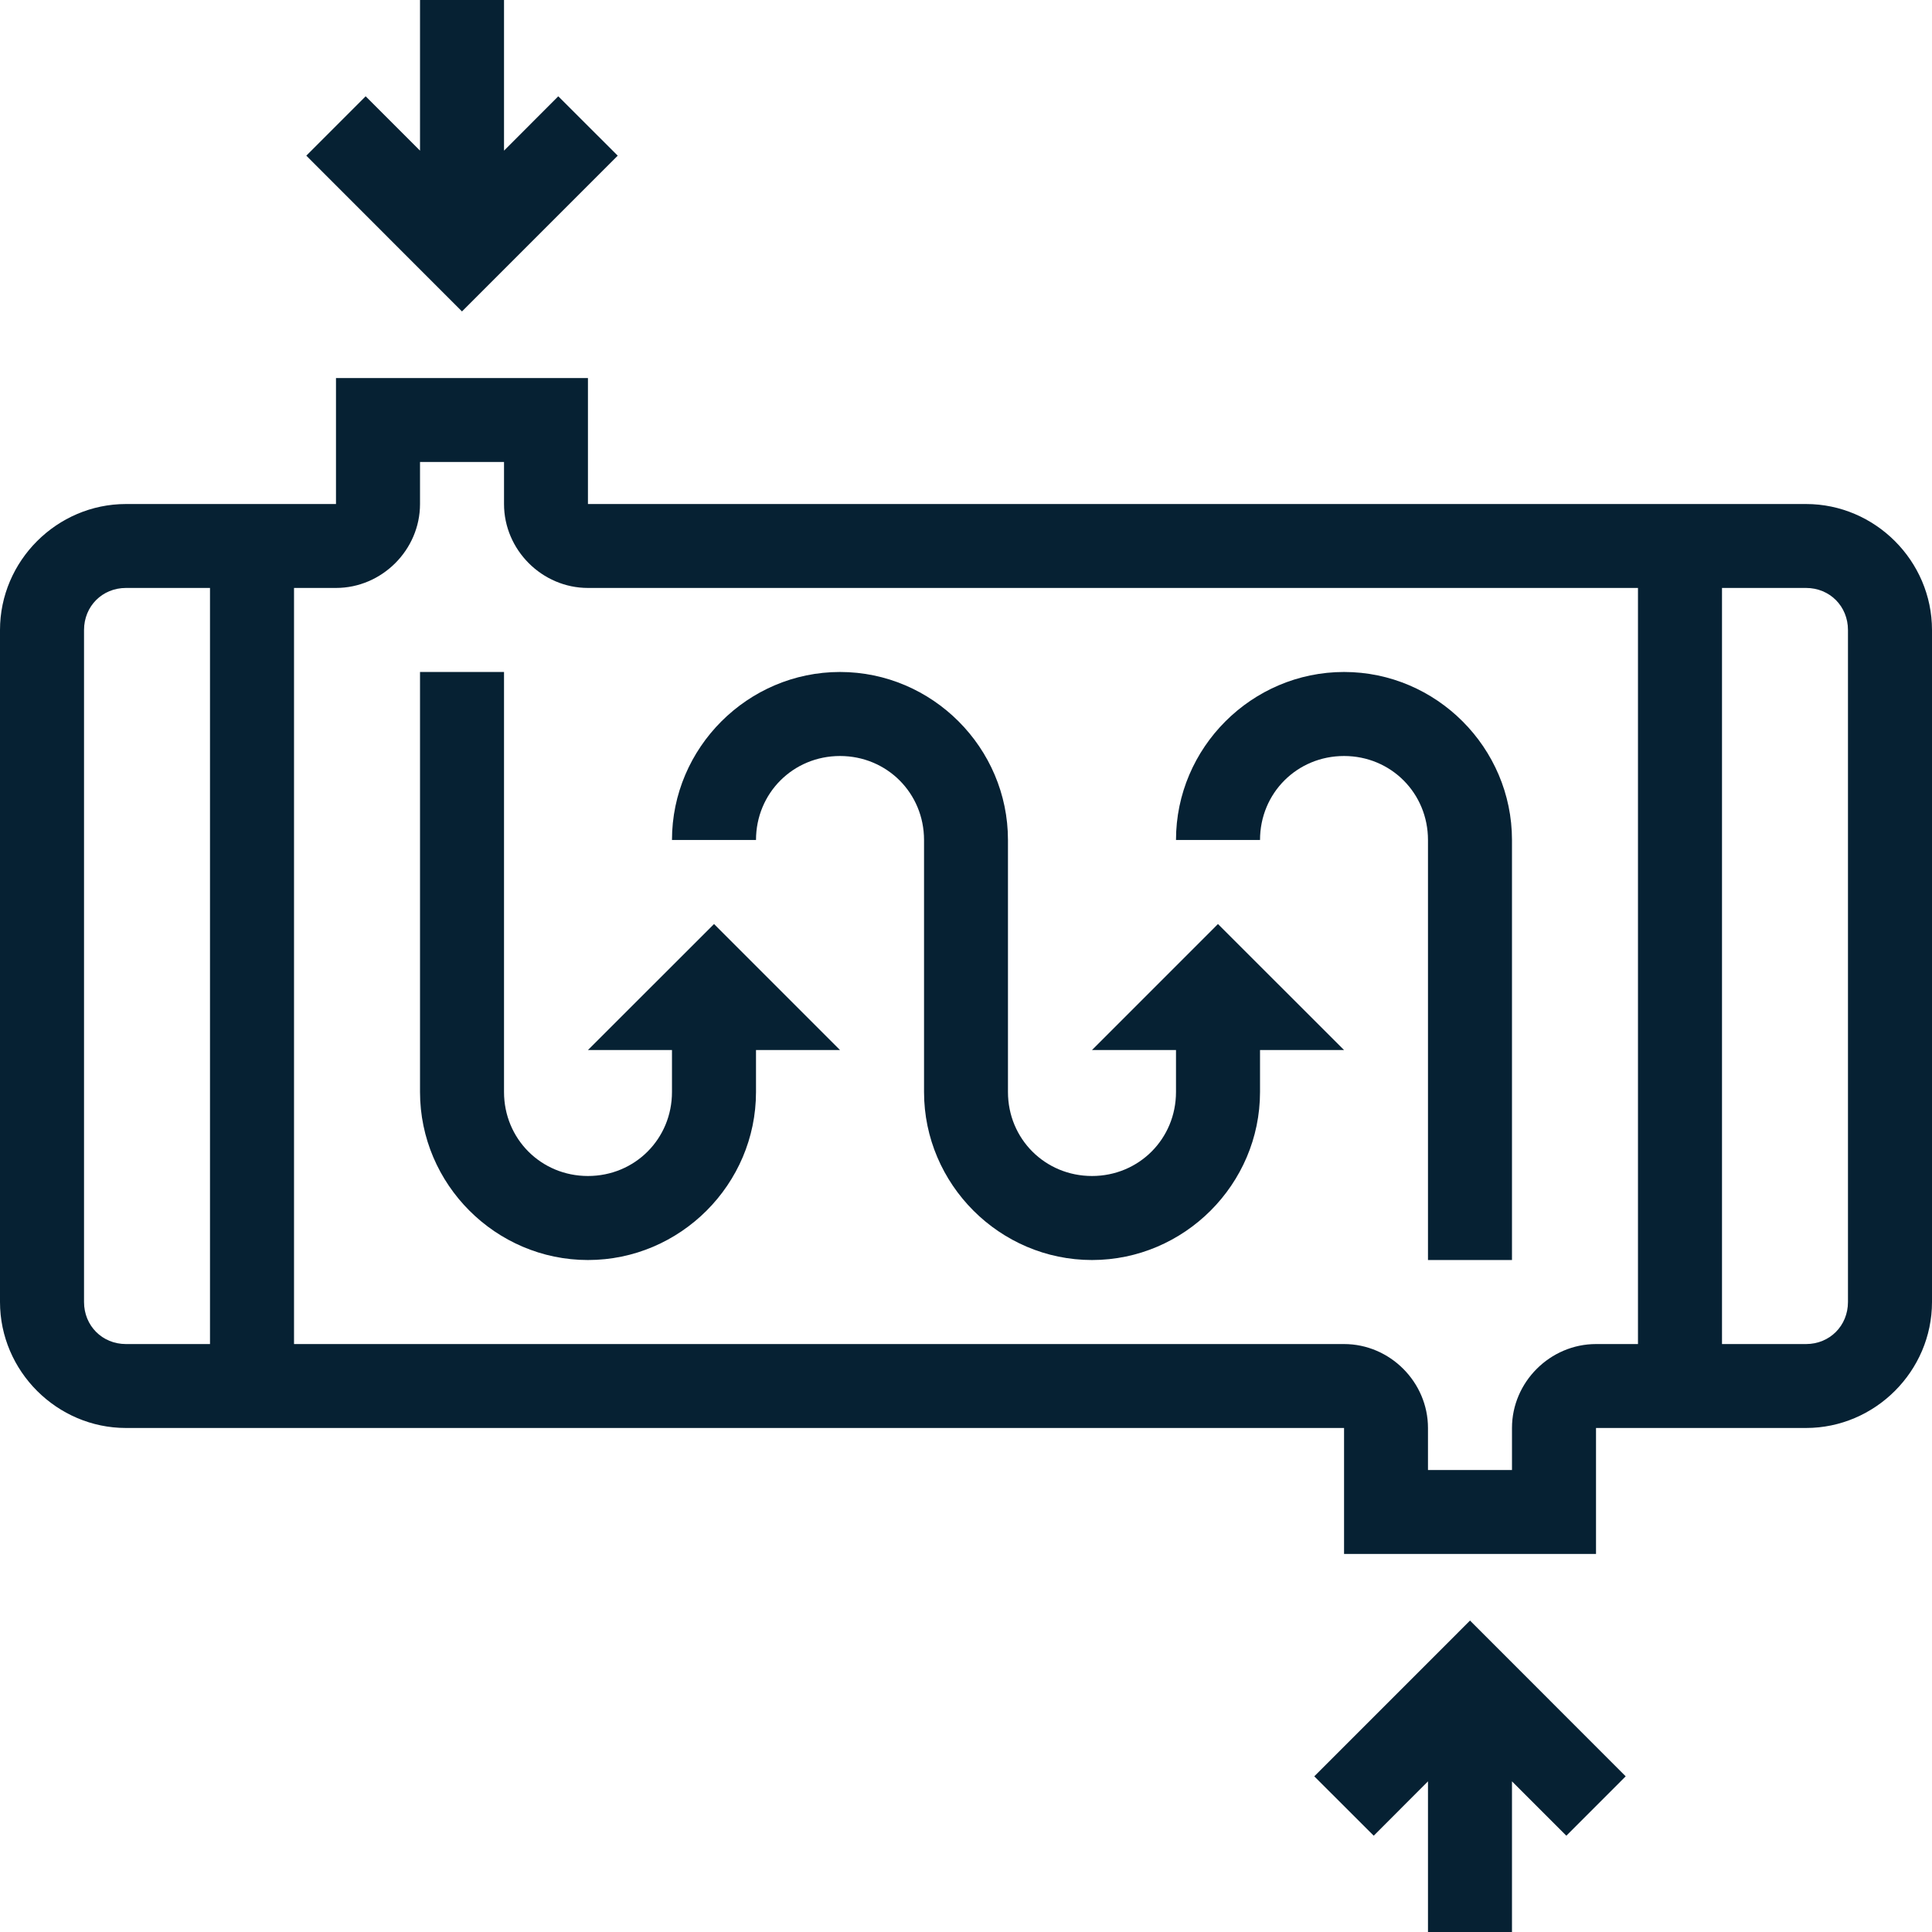 <svg xmlns="http://www.w3.org/2000/svg" xmlns:xlink="http://www.w3.org/1999/xlink" width="100" zoomAndPan="magnify" viewBox="0 0 75 75" height="100" preserveAspectRatio="xMidYMid meet" version="1.0"><path fill="#062133" d="M 16.305 0 L 16.305 5.848 L 14.195 3.738 L 11.891 6.043 L 17.934 12.09 L 23.98 6.043 L 21.672 3.738 L 19.566 5.848 L 19.566 0 Z M 13.043 14.676 L 13.043 19.566 L 4.891 19.566 C 2.211 19.566 0 21.773 0 24.457 L 0 50.543 C 0 53.227 2.211 55.434 4.891 55.434 L 52.176 55.434 L 52.176 60.324 L 61.957 60.324 L 61.957 55.434 L 70.109 55.434 C 72.789 55.434 75 53.227 75 50.543 L 75 24.457 C 75 21.773 72.789 19.566 70.109 19.566 L 22.824 19.566 L 22.824 14.676 Z M 16.305 17.934 L 19.566 17.934 L 19.566 19.566 C 19.566 21.348 21.043 22.824 22.824 22.824 L 63.586 22.824 L 63.586 52.176 L 61.957 52.176 C 60.176 52.176 58.695 53.652 58.695 55.434 L 58.695 57.066 L 55.434 57.066 L 55.434 55.434 C 55.434 53.652 53.957 52.176 52.176 52.176 L 11.414 52.176 L 11.414 22.824 L 13.043 22.824 C 14.824 22.824 16.305 21.348 16.305 19.566 Z M 4.891 22.824 L 8.152 22.824 L 8.152 52.176 L 4.891 52.176 C 3.969 52.176 3.262 51.465 3.262 50.543 L 3.262 24.457 C 3.262 23.535 3.969 22.824 4.891 22.824 Z M 66.848 22.824 L 70.109 22.824 C 71.031 22.824 71.738 23.535 71.738 24.457 L 71.738 50.543 C 71.738 51.465 71.031 52.176 70.109 52.176 L 66.848 52.176 Z M 16.305 26.086 L 16.305 42.391 C 16.305 45.973 19.242 48.914 22.824 48.914 C 26.41 48.914 29.348 45.973 29.348 42.391 L 29.348 40.762 L 32.609 40.762 L 27.719 35.871 L 22.824 40.762 L 26.086 40.762 L 26.086 42.391 C 26.086 44.211 24.648 45.652 22.824 45.652 C 21.004 45.652 19.566 44.211 19.566 42.391 L 19.566 26.086 Z M 32.609 26.086 C 29.027 26.086 26.086 29.027 26.086 32.609 L 29.348 32.609 C 29.348 30.789 30.789 29.348 32.609 29.348 C 34.43 29.348 35.871 30.789 35.871 32.609 L 35.871 42.391 C 35.871 45.973 38.809 48.914 42.391 48.914 C 45.973 48.914 48.914 45.973 48.914 42.391 L 48.914 40.762 L 52.176 40.762 L 47.281 35.871 L 42.391 40.762 L 45.652 40.762 L 45.652 42.391 C 45.652 44.211 44.211 45.652 42.391 45.652 C 40.57 45.652 39.129 44.211 39.129 42.391 L 39.129 32.609 C 39.129 29.027 36.191 26.086 32.609 26.086 Z M 52.176 26.086 C 48.59 26.086 45.652 29.027 45.652 32.609 L 48.914 32.609 C 48.914 30.789 50.352 29.348 52.176 29.348 C 53.996 29.348 55.434 30.789 55.434 32.609 L 55.434 48.914 L 58.695 48.914 L 58.695 32.609 C 58.695 29.027 55.758 26.086 52.176 26.086 Z M 57.066 62.91 L 51.02 68.957 L 53.328 71.262 L 55.434 69.152 L 55.434 75 L 58.695 75 L 58.695 69.152 L 60.805 71.262 L 63.109 68.957 Z M 57.066 62.91 " fill-opacity="1" fill-rule="nonzero"/></svg>